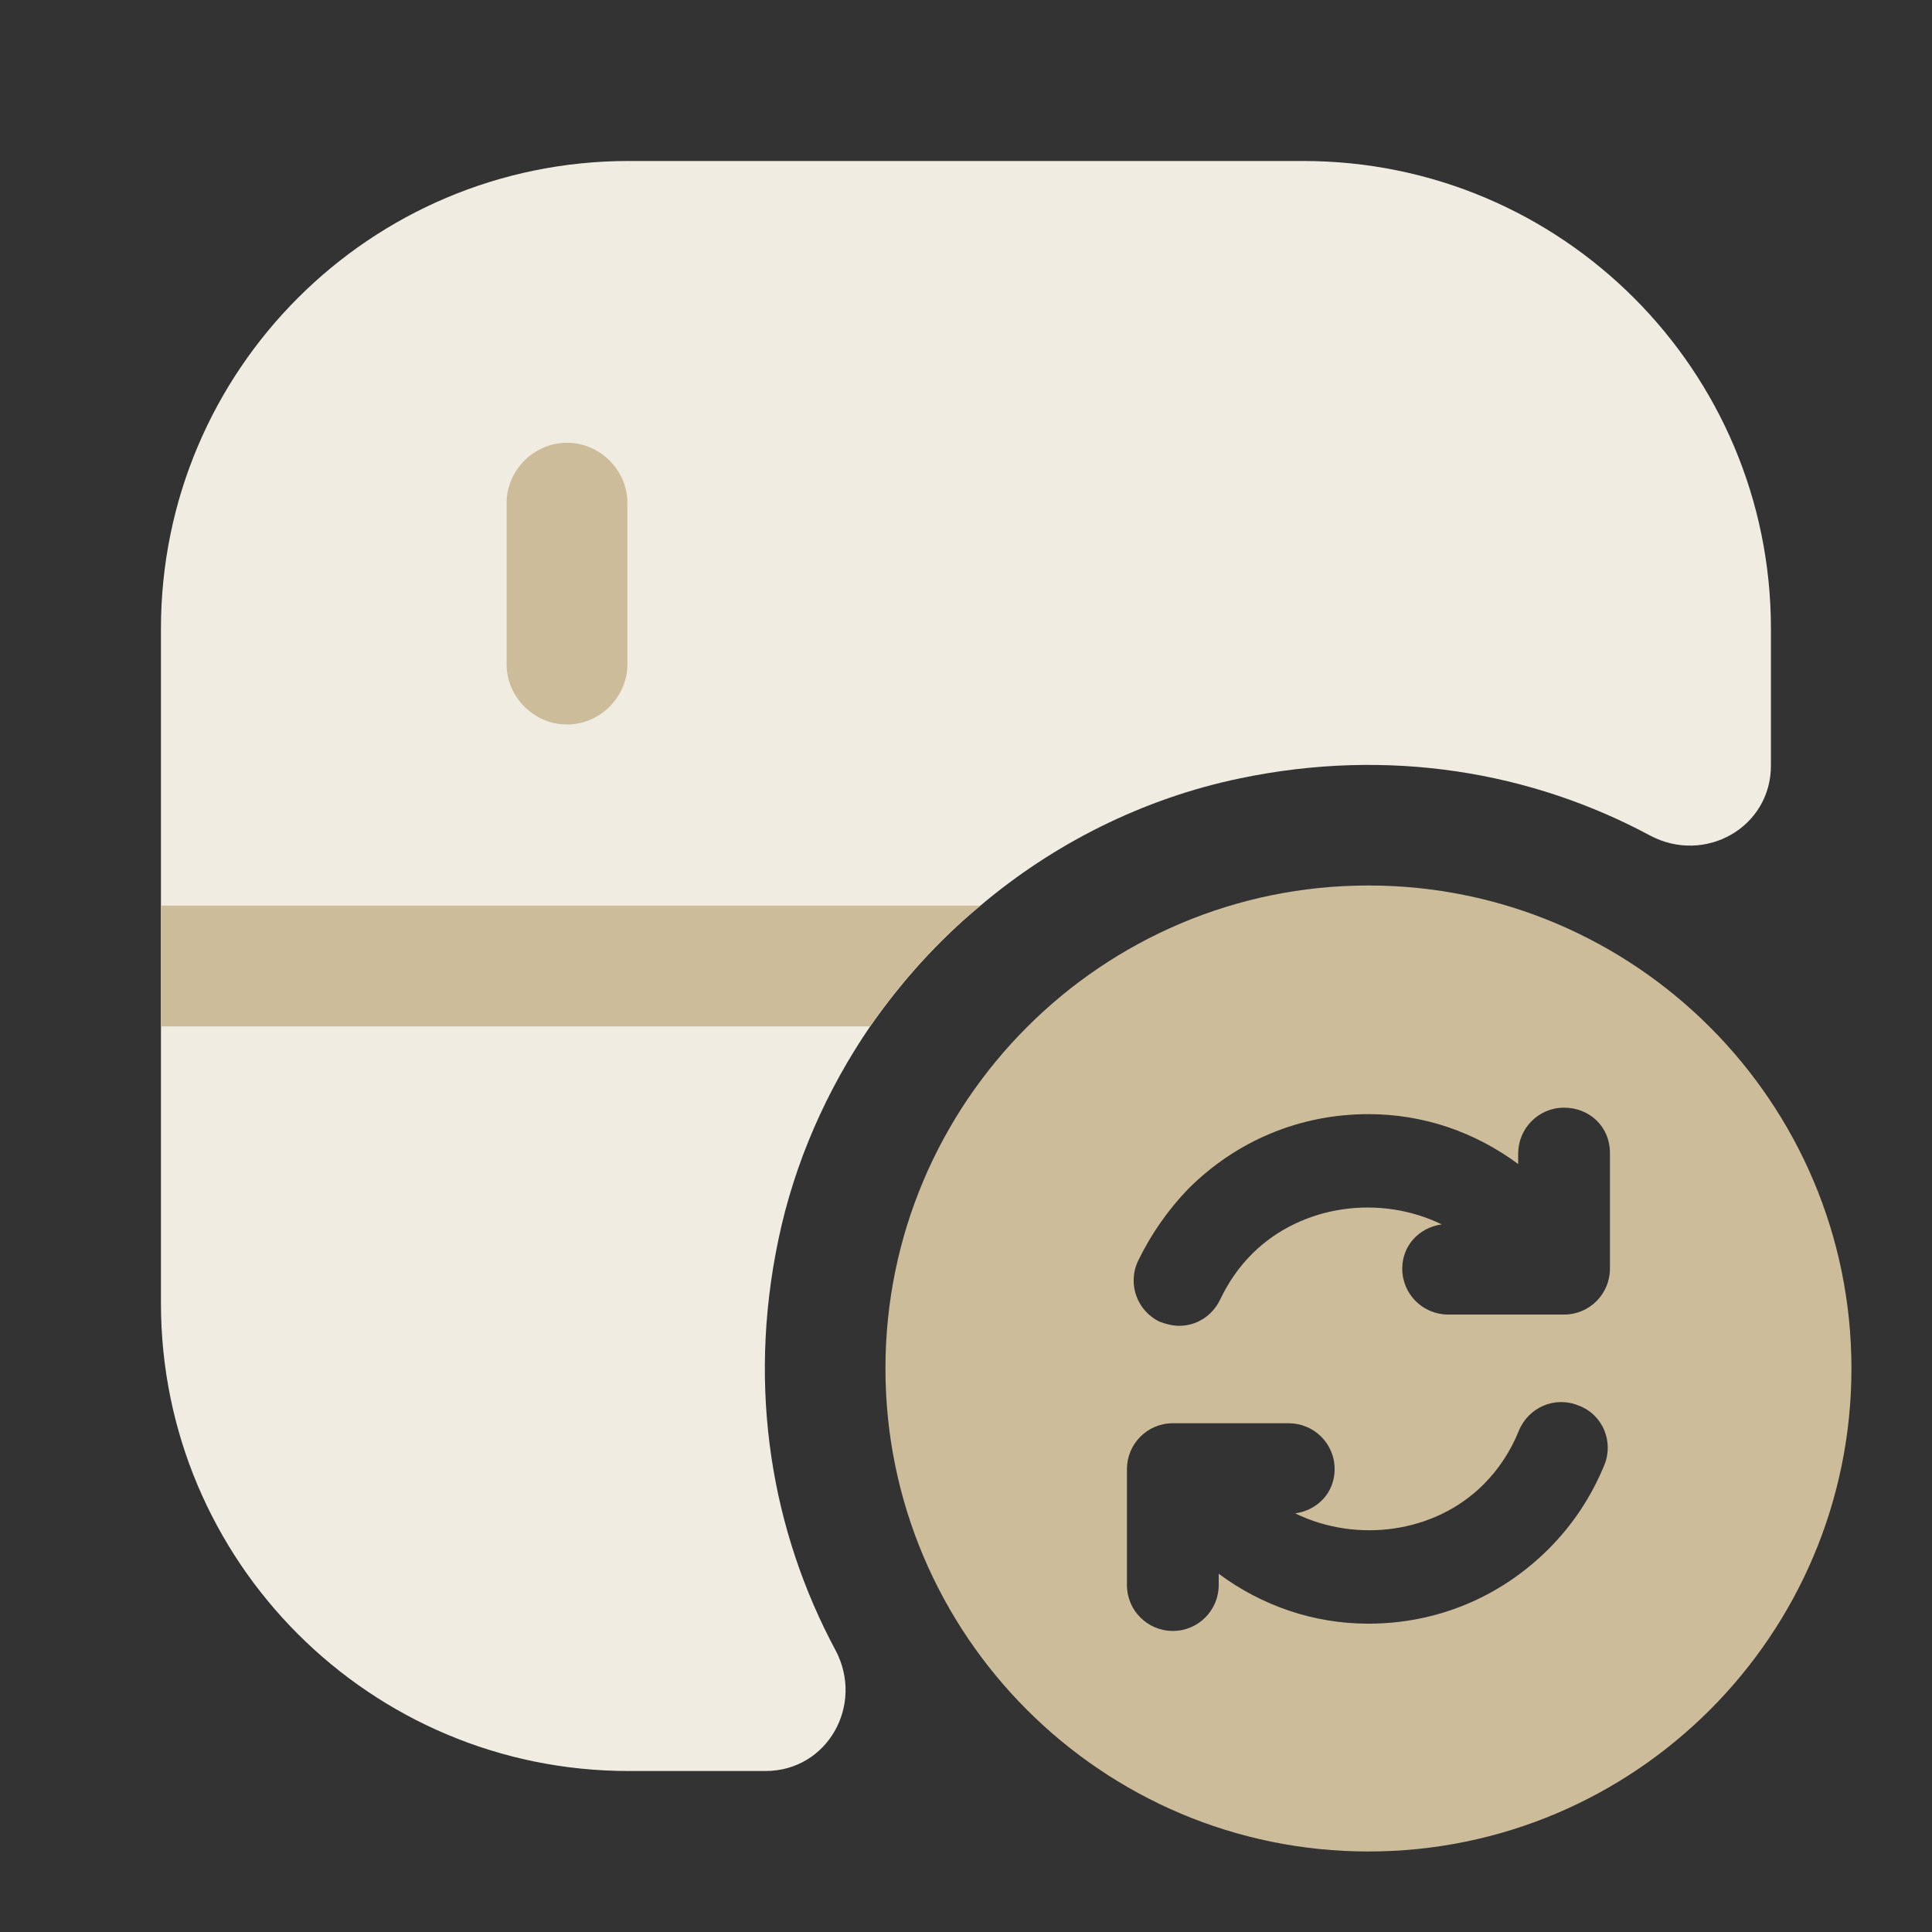 <svg width="46" height="46" viewBox="0 0 46 46" fill="none" xmlns="http://www.w3.org/2000/svg">
<rect x="0" y="0" width="46" height="46" fill="#333333" stroke="none"/>
<path d="M42.165 14.969V18.227C42.165 19.703 40.594 20.585 39.29 19.895C36.473 18.381 33.08 17.787 29.515 18.534C27.215 19.013 25.088 20.087 23.344 21.562C22.347 22.387 21.465 23.364 20.718 24.438C19.683 25.952 18.916 27.677 18.533 29.517C17.785 33.082 18.38 36.474 19.894 39.292C20.584 40.595 19.702 42.167 18.226 42.167H14.968C8.815 42.167 3.832 37.183 3.832 31.031V14.969C3.832 8.817 8.815 3.833 14.968 3.833H31.029C37.182 3.833 42.165 8.817 42.165 14.969Z" fill="#F0ECE2"/>
<path d="M23.344 21.562C22.347 22.387 21.465 23.364 20.718 24.438H3.832V21.562H23.344Z" fill="#CCBC9A"/>
<path d="M13.5 17.25C12.714 17.25 12.062 16.598 12.062 15.812V11.979C12.062 11.193 12.714 10.542 13.5 10.542C14.286 10.542 14.938 11.193 14.938 11.979V15.812C14.938 16.598 14.286 17.25 13.5 17.25Z" fill="#CCBC9A"/>
<path d="M32.582 21.083C26.238 21.083 21.082 26.239 21.082 32.583C21.082 38.928 26.238 44.083 32.582 44.083C38.926 44.083 44.082 38.928 44.082 32.583C44.082 26.239 38.926 21.083 32.582 21.083ZM38.198 34.883C37.891 35.631 37.45 36.302 36.875 36.877C35.725 38.027 34.211 38.659 32.582 38.659C31.279 38.659 30.052 38.237 29.017 37.471V37.739C29.017 38.333 28.538 38.832 27.924 38.832C27.33 38.832 26.832 38.352 26.832 37.739V34.979C26.832 34.385 27.311 33.887 27.924 33.887H30.684C31.279 33.887 31.777 34.366 31.777 34.979C31.777 35.535 31.375 35.957 30.838 36.033C32.294 36.742 34.154 36.513 35.323 35.343C35.687 34.979 35.974 34.538 36.166 34.059C36.396 33.503 37.029 33.235 37.584 33.465C38.16 33.676 38.428 34.328 38.198 34.883ZM38.332 30.207C38.332 30.801 37.853 31.299 37.239 31.299H34.48C33.885 31.299 33.387 30.82 33.387 30.207C33.387 29.651 33.789 29.229 34.326 29.152C32.87 28.443 31.01 28.673 29.822 29.843C29.496 30.168 29.247 30.532 29.055 30.935C28.864 31.337 28.48 31.567 28.078 31.567C27.924 31.567 27.771 31.529 27.618 31.472C27.081 31.223 26.832 30.571 27.1 30.015C27.407 29.383 27.809 28.808 28.289 28.309C29.439 27.159 30.953 26.527 32.582 26.527C33.885 26.527 35.112 26.948 36.147 27.715V27.466C36.147 26.872 36.626 26.373 37.239 26.373C37.853 26.373 38.332 26.833 38.332 27.447V30.207Z" fill="#CCBC9A"/>
</svg>
